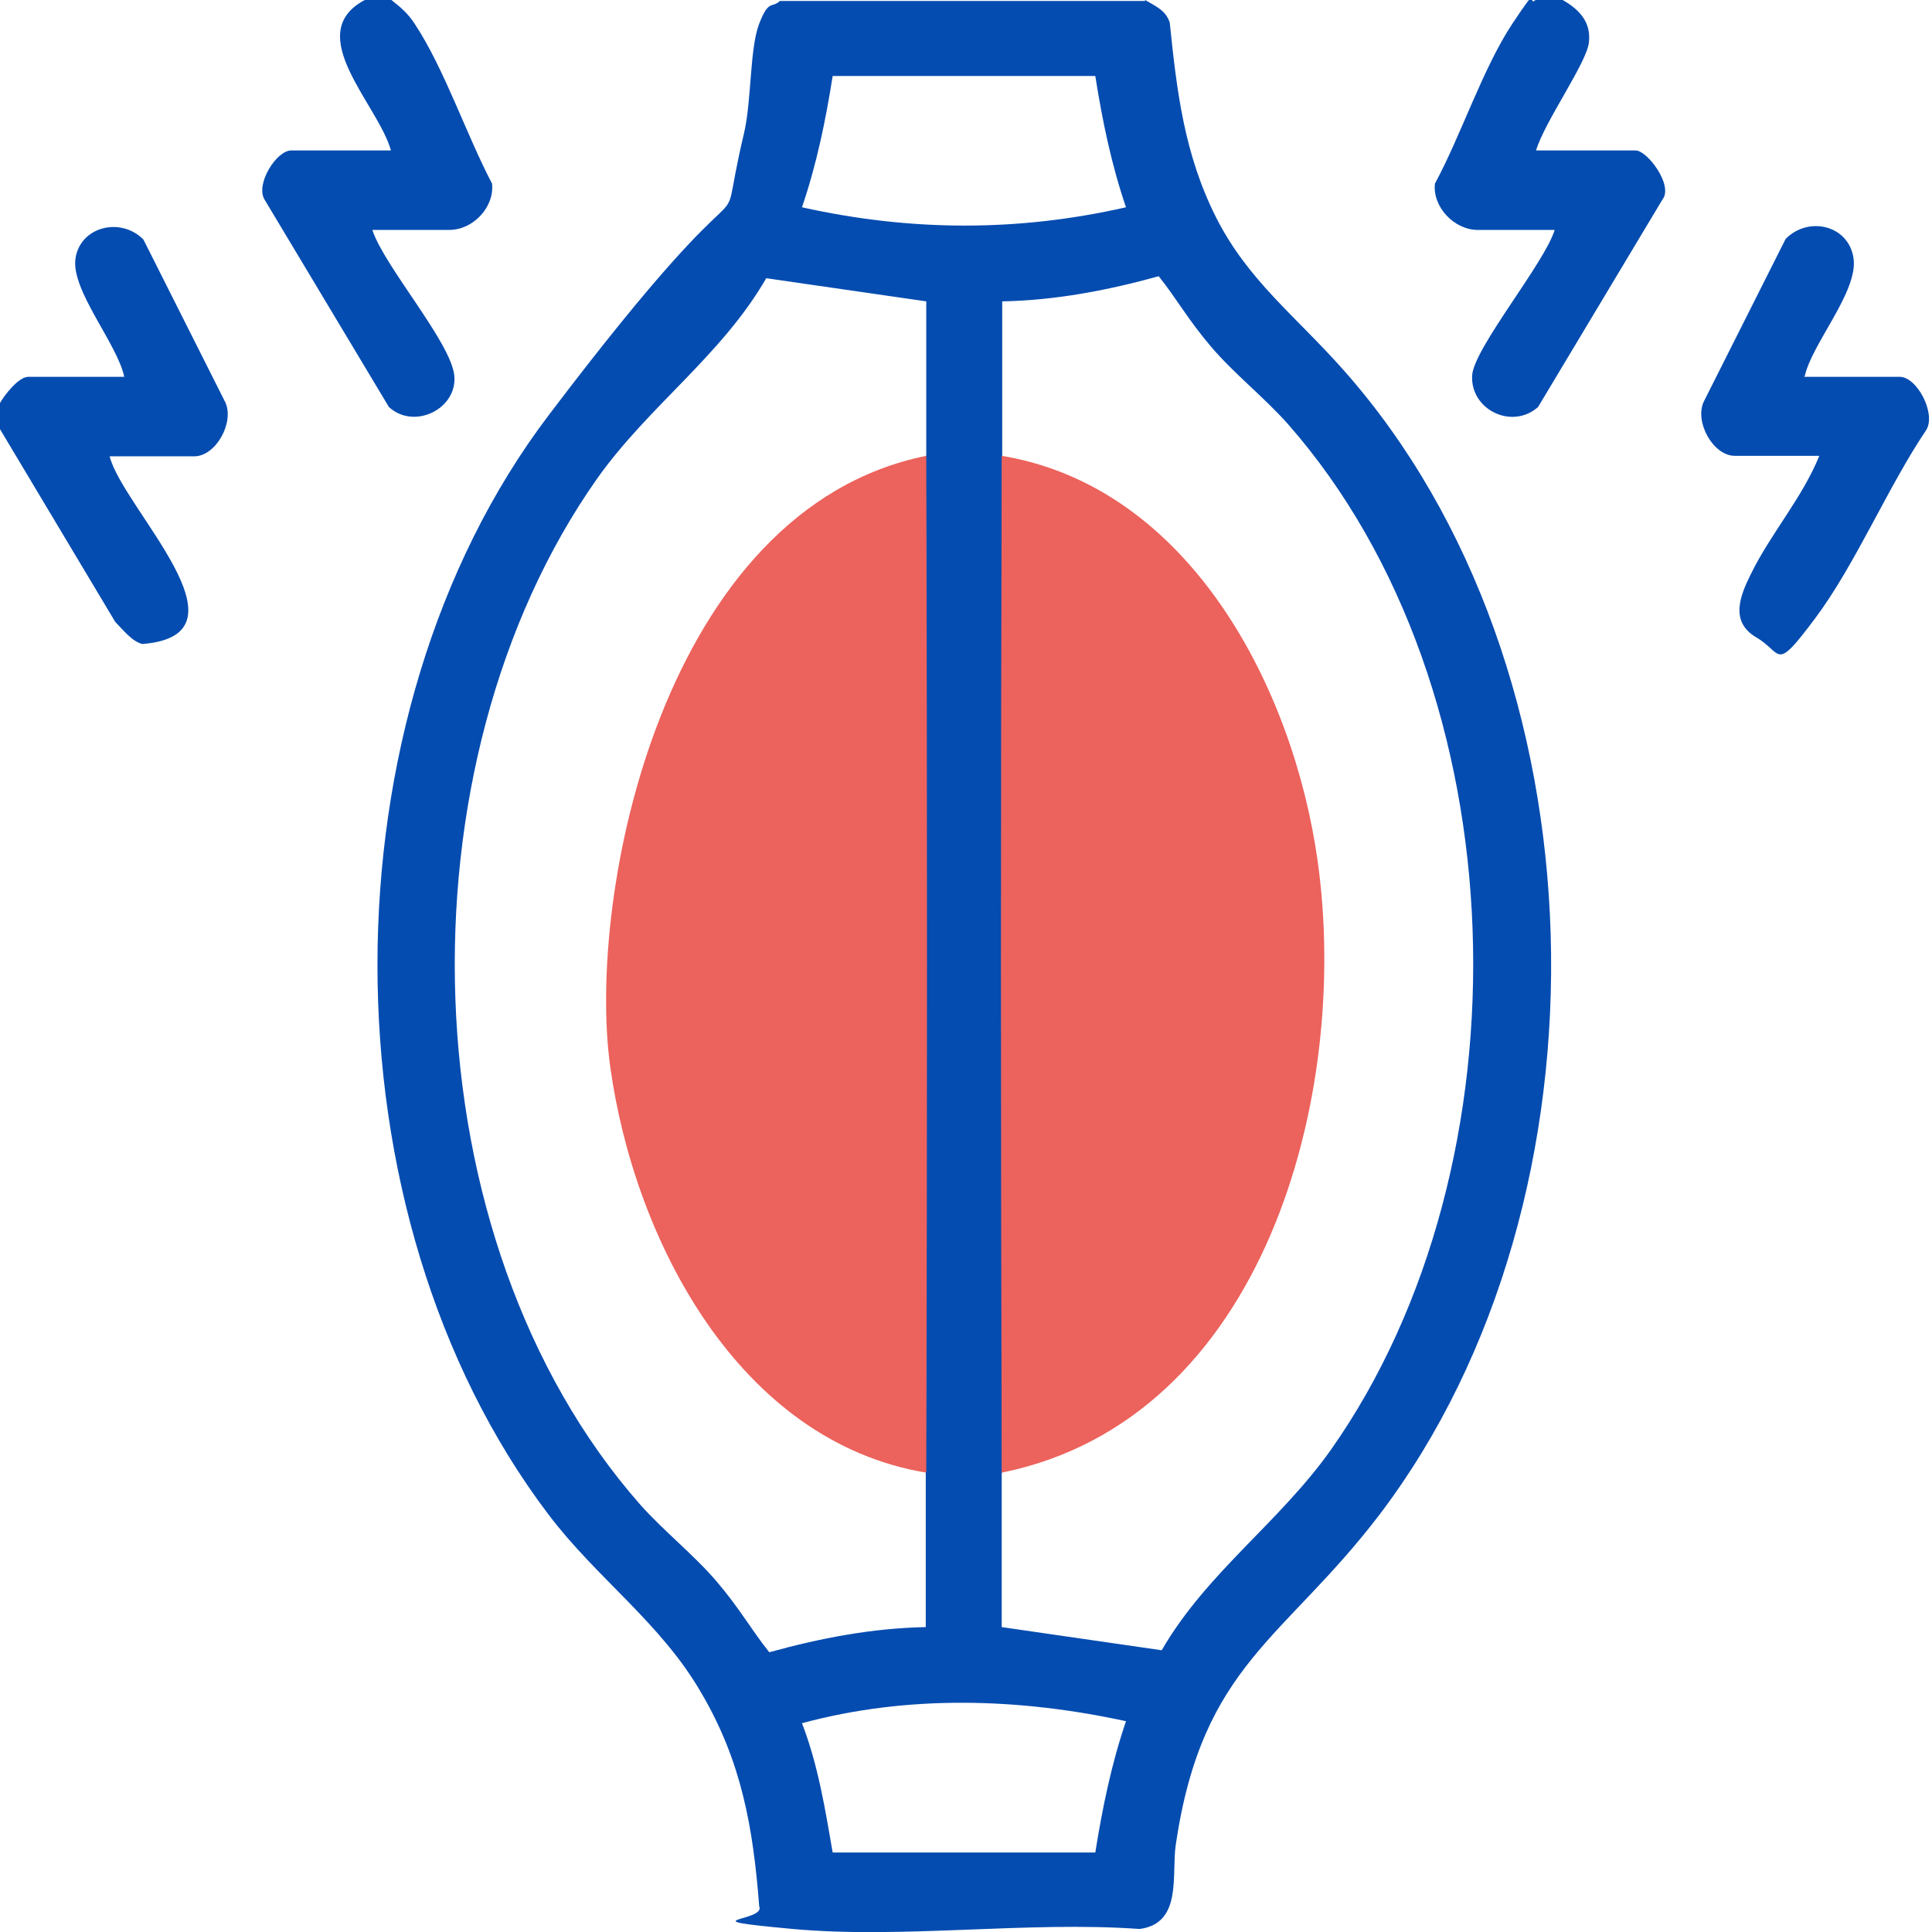 <?xml version="1.0" encoding="UTF-8"?> <svg xmlns="http://www.w3.org/2000/svg" id="Layer_1" version="1.1" viewBox="0 0 384 384"><defs><style> .st0 { fill: #054cb0; } .st1 { fill: #ec625c; } </style></defs><path class="st0" d="M0,80.1c.9-1.6,3.7-5.2,5.6-5.2h19.1c-1.4-6.6-10.6-17.2-9.7-23.5s8.9-8.4,13.5-3.8l16.3,32.4c1.8,4-1.9,10.7-6.2,10.7h-16.8c2.5,10.2,29.3,35.5,6.5,37.3-2.1-.5-3.9-2.9-5.4-4.4L0,85.3v-5.2Z"></path><path class="st0" d="M77.8,0c1.9,1.5,3.3,2.7,4.6,4.7,5.9,8.9,10.3,22.1,15.4,31.8.5,4.7-3.8,9.2-8.5,9.2h-15.3c2.4,7.3,15.7,22.4,16.3,29s-8,10.8-13,6.2l-24.7-41.2c-1.9-3,2.3-9.8,5.3-9.8h19.8c-2.5-9.1-17.8-23.2-5.2-29.9h5.2Z"></path><path class="st0" d="M310.6,0c3.3,1.9,5.7,4.4,5.2,8.5s-8.8,15.7-10.5,21.4h19.8c2.3,0,7.6,7,5.3,9.8l-24.7,41.2c-5.2,4.6-13.5.5-13.1-6.3.4-5.5,14.4-22.3,16.4-28.9h-15.3c-4.6,0-9-4.5-8.5-9.2,5.2-9.6,9.5-22.9,15.4-31.8s2.8-3.2,4.6-4.7h5.2Z"></path><path class="st0" d="M358.5,74.9h19.1c3.4,0,7.2,7.2,5.3,10.5-7.7,11.4-14.1,26.8-22.2,37.6s-6.3,6.8-11.6,3.7-3.3-8.2-1.1-12.6c3.9-8,10.2-15.1,13.6-23.5h-16.8c-4.3,0-8-6.7-6.2-10.7l16.3-32.4c4.5-4.6,12.5-2.8,13.5,3.8s-8.3,17-9.7,23.5Z"></path><g><path class="st0" d="M227.6,0c2,1.2,4.1,2,4.9,4.5,1.4,13.7,2.9,26.2,9.2,38.7s15.8,19.6,25.2,30.2c52.7,59.2,55,164.7,7.4,227.5-19.1,25.1-35.3,29.8-40.6,65.7-.9,5.9,1.4,15.7-7.2,16.8-22.2-1.6-47.1,2-68.9,0s-5.3-1.4-6.7-4.5c-1.2-15.6-3.5-28.8-11.5-42.4-8-13.9-20.8-22.8-30.4-35.5-45.3-59.8-45.3-158.6,0-218.4s32.3-28.5,38.9-56.2c1.5-6.5,1.1-16.8,3-21.7s2.5-3,4.1-4.5h72.6ZM217.7,15.1h-52.2c-1.4,8.9-3.2,17.6-6.1,26.1,21.6,4.8,42.8,4.9,64.4,0-2.9-8.5-4.7-17.2-6.1-26.1ZM184.1,90.6c0-10.2,0-20.5,0-30.7l-31.8-4.6c-8.9,15.4-23.3,25.3-33.6,39.8-40.1,56.9-37.9,151.1,8.5,203.9,4.7,5.3,10.7,10,15.3,15.4s6.8,9.5,10.4,14c10.1-2.8,20.5-4.8,31.1-5,0-10.2,0-20.5,0-30.7.2-67.3.2-134.8,0-202.1ZM199.1,292.7c0,10.2,0,20.5,0,30.7l31.8,4.6c8.9-15.4,23.3-25.3,33.6-39.8,40.1-56.9,37.9-151.1-8.5-203.9-4.7-5.3-10.7-10-15.3-15.4s-6.8-9.5-10.4-14c-10.1,2.8-20.5,4.8-31.1,5,0,10.2,0,20.5,0,30.7-.2,67.3-.2,134.8,0,202.1ZM223.8,342.1c-21.2-4.6-43.3-5.3-64.4.4,3.2,8.3,4.6,17,6.1,25.7h52.2c1.4-8.8,3.2-17.6,6.1-26.1Z"></path><g><path class="st1" d="M184.1,90.6c.2,67.3.2,134.8,0,202.1-37.3-6.2-58-46.2-62.8-80.6s10.5-110.9,62.8-121.5Z"></path><path class="st1" d="M199.1,292.7c-.2-67.3-.2-134.8,0-202.1,37.4,6.2,58,46.2,62.8,80.6,6.5,46.4-10.5,110.9-62.8,121.5Z"></path></g></g></svg> 
